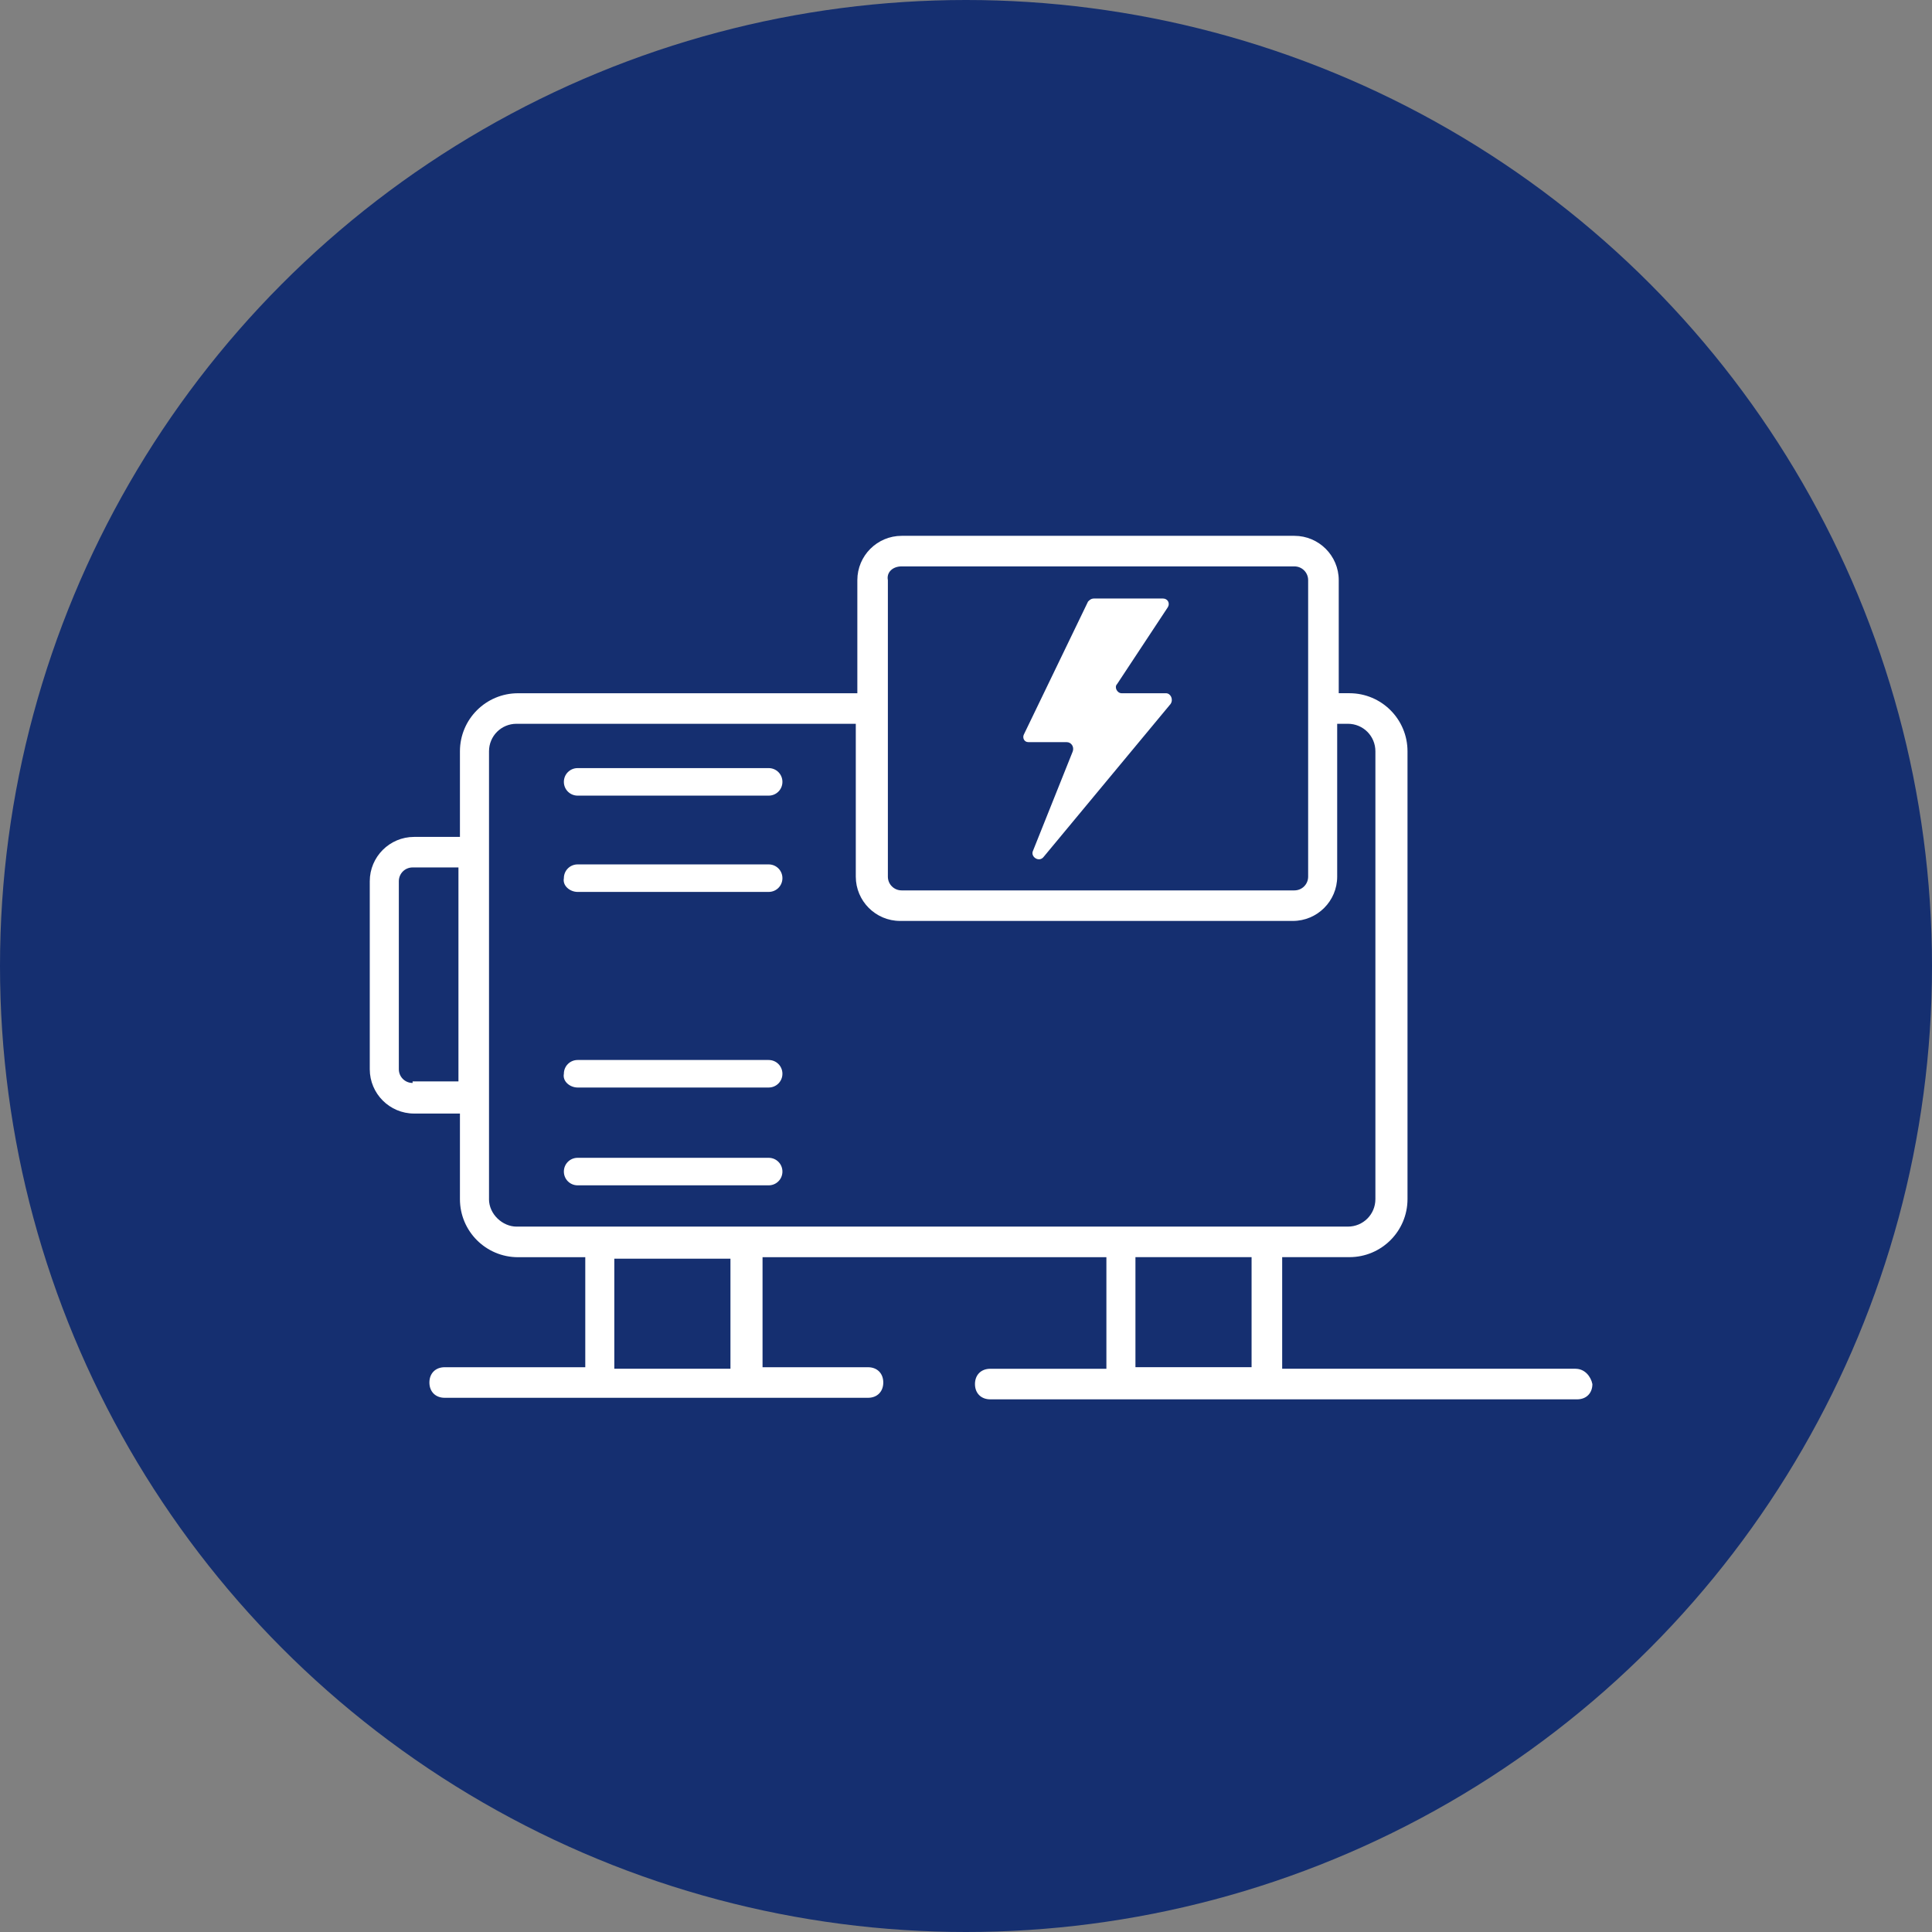 <?xml version="1.0" encoding="UTF-8"?> <svg xmlns="http://www.w3.org/2000/svg" width="256" height="256" viewBox="0 0 256 256" fill="none"><rect x="0" y="0" width="256" height="256" fill="#808080" stroke="none"/><circle cx="128" cy="128" r="128" fill="#152F70"></circle><g clip-path="url(#clip0_2580_35)"><path d="M208.773 181.363H169.895V166.578H178.806C183.057 166.578 186.502 163.137 186.502 158.882V99.552C186.502 95.3 183.061 91.855 178.806 91.855H177.39V76.873C177.39 73.634 174.756 71 171.516 71H119.476C116.236 71 113.602 73.634 113.602 76.873V91.859H68.641C64.389 91.859 60.944 95.3 60.944 99.556V110.895H54.869C51.63 110.895 48.996 113.529 48.996 116.768V141.677C48.996 144.916 51.63 147.551 54.869 147.551H60.944V158.89C60.944 163.141 64.385 166.586 68.641 166.586H77.552V181.165H58.923C57.709 181.165 56.898 181.976 56.898 183.19C56.898 184.404 57.709 185.215 58.923 185.215H115.014C116.228 185.215 117.039 184.404 117.039 183.19C117.039 181.976 116.228 181.165 115.014 181.165H101.041V166.586H146.603V181.37H131.214C130 181.37 129.189 182.181 129.189 183.395C129.189 184.61 130 185.42 131.214 185.42H208.975C210.189 185.42 211 184.61 211 183.395C210.798 182.383 209.988 181.37 208.773 181.37V181.363ZM119.472 75.05H171.513C172.525 75.05 173.336 75.861 173.336 76.873V116.159C173.336 117.172 172.525 117.982 171.513 117.982H119.472C118.459 117.982 117.648 117.172 117.648 116.159V76.873C117.447 75.861 118.257 75.05 119.472 75.05ZM54.672 143.497C53.659 143.497 52.848 142.686 52.848 141.673V116.764C52.848 115.752 53.659 114.941 54.672 114.941H60.747V143.291H54.672V143.493V143.497ZM64.797 158.886V99.552C64.797 97.527 66.418 95.905 68.443 95.905H113.397V116.155C113.397 119.394 116.031 122.028 119.27 122.028H171.311C174.55 122.028 177.184 119.394 177.184 116.155V95.905H178.6C180.625 95.905 182.247 97.527 182.247 99.552V158.886C182.247 160.911 180.625 162.532 178.6 162.532H68.439C66.616 162.532 64.793 160.911 64.793 158.886H64.797ZM96.789 181.363H81.4V166.784H96.789V181.363ZM165.841 166.578V181.157H150.452V166.578H165.841Z" fill="white"></path><path d="M76.54 105.425H101.852C102.865 105.425 103.675 104.614 103.675 103.602C103.675 102.589 102.865 101.778 101.852 101.778H76.54C75.527 101.778 74.716 102.589 74.716 103.602C74.716 104.614 75.527 105.425 76.54 105.425ZM76.54 118.184H101.852C102.865 118.184 103.675 117.373 103.675 116.361C103.675 115.348 102.865 114.538 101.852 114.538H76.54C75.527 114.538 74.716 115.348 74.716 116.361C74.515 117.373 75.527 118.184 76.54 118.184ZM76.54 144.102H101.852C102.865 144.102 103.675 143.291 103.675 142.278C103.675 141.266 102.865 140.455 101.852 140.455H76.54C75.527 140.455 74.716 141.266 74.716 142.278C74.515 143.291 75.527 144.102 76.54 144.102ZM101.852 157.063C102.865 157.063 103.675 156.252 103.675 155.239C103.675 154.227 102.865 153.416 101.852 153.416H76.54C75.527 153.416 74.716 154.227 74.716 155.239C74.716 156.252 75.527 157.063 76.54 157.063H101.852ZM136.277 98.338H141.34C141.949 98.338 142.352 98.947 142.15 99.552L136.886 112.714C136.483 113.525 137.697 114.336 138.302 113.525L155.111 93.275C155.515 92.666 155.111 91.859 154.502 91.859H148.629C148.02 91.859 147.616 91.048 148.02 90.645L154.704 80.52C155.107 79.911 154.704 79.306 154.095 79.306H144.982C144.579 79.306 144.373 79.507 144.171 79.709L135.668 97.325C135.466 97.728 135.668 98.338 136.277 98.338Z" fill="white"></path></g><defs><clipPath id="clip0_2580_35"><rect width="162" height="114.412" fill="white" transform="translate(49 71)"></rect></clipPath></defs></svg> 